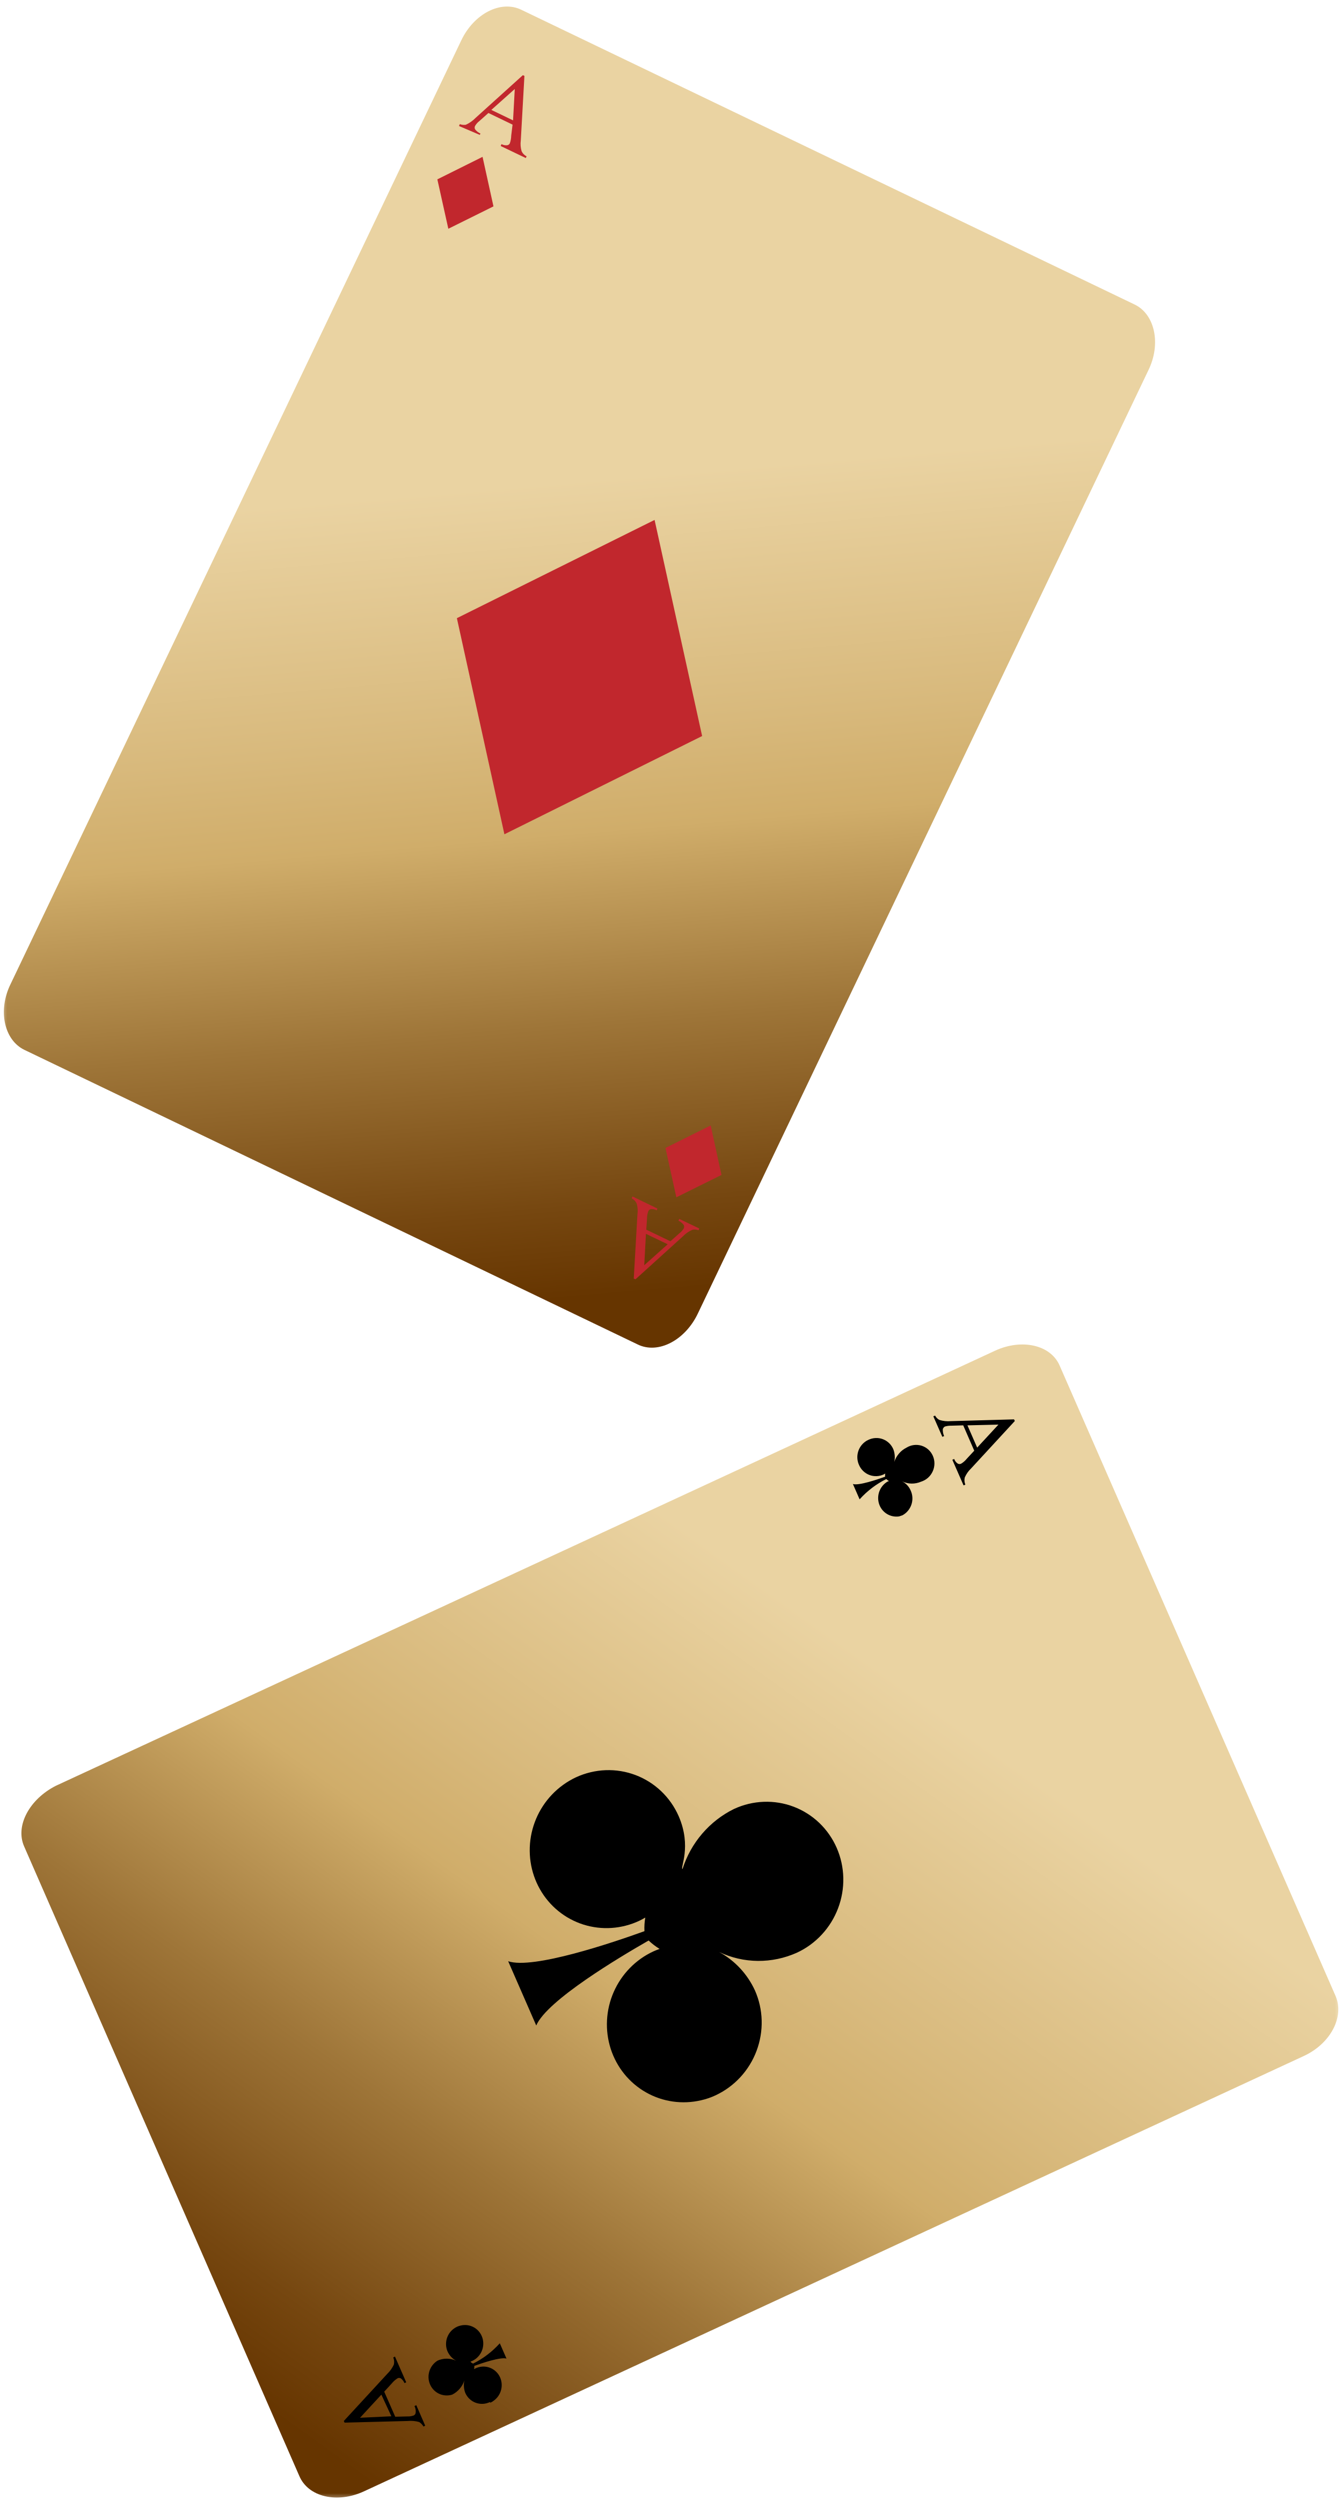 <svg xmlns="http://www.w3.org/2000/svg" width="94" height="175" viewBox="0 0 94 175" fill="none"><g clip-path="url(#clip0_122_6338)"><mask id="mask0_122_6338" style="mask-type:luminance" maskUnits="userSpaceOnUse" x="0" y="0" width="94" height="175"><path d="M94 0H0V175H94V0Z" fill="white"></path></mask><g mask="url(#mask0_122_6338)"><path d="M48.874 91.956C47.975 93.83 46.096 94.798 44.677 94.111L1.706 73.485C0.287 72.797 -0.173 70.719 0.753 68.856L32.306 2.834C33.198 0.956 35.073 -0.003 36.496 0.675L79.472 21.314C80.894 21.992 81.35 24.08 80.425 25.943L48.874 91.956Z" fill="url(#paint0_linear_122_6338)"></path><g style="mix-blend-mode:multiply"><path d="M35.902 8.723L34.211 7.909L33.571 8.479C33.45 8.571 33.348 8.687 33.273 8.82C33.256 8.857 33.247 8.896 33.248 8.936C33.249 8.976 33.258 9.015 33.277 9.051C33.374 9.18 33.503 9.282 33.651 9.345L33.609 9.442L32.152 8.821L32.208 8.689C32.342 8.74 32.486 8.754 32.628 8.733C32.882 8.618 33.114 8.455 33.31 8.254L36.621 5.264L36.733 5.311L36.479 9.832C36.445 10.085 36.464 10.341 36.536 10.584C36.607 10.74 36.73 10.866 36.884 10.94L36.831 11.063L35.071 10.22L35.127 10.088C35.251 10.155 35.392 10.183 35.532 10.167C35.571 10.16 35.608 10.143 35.64 10.119C35.671 10.095 35.697 10.063 35.714 10.026C35.772 9.854 35.804 9.675 35.808 9.494L35.902 8.723ZM35.937 8.425L36.057 6.23L34.415 7.694L35.937 8.425Z" fill="#C1272D"></path></g><g style="mix-blend-mode:multiply"><path d="M30.634 12.554L33.8 10.979L34.565 14.446L31.403 16.012L30.634 12.554Z" fill="#C1272D"></path></g><g style="mix-blend-mode:multiply"><path d="M45.268 86.072L46.959 86.885L47.599 86.315C47.72 86.224 47.822 86.107 47.897 85.974C47.913 85.938 47.922 85.898 47.921 85.858C47.92 85.818 47.911 85.779 47.893 85.744C47.795 85.614 47.669 85.511 47.523 85.441L47.576 85.317L48.981 85.989L48.929 86.112C48.794 86.061 48.647 86.049 48.505 86.077C48.25 86.185 48.019 86.345 47.826 86.547L44.512 89.546L44.391 89.495L44.65 84.987C44.687 84.734 44.667 84.477 44.593 84.235C44.52 84.079 44.398 83.954 44.246 83.879L44.302 83.747L46.05 84.595L45.997 84.718C45.874 84.654 45.736 84.624 45.596 84.631C45.556 84.638 45.517 84.655 45.485 84.681C45.452 84.708 45.427 84.742 45.41 84.78C45.349 84.948 45.318 85.125 45.32 85.303L45.268 86.072ZM45.245 86.364L45.126 88.56L46.768 87.095L45.245 86.364Z" fill="#C1272D"></path></g><g style="mix-blend-mode:multiply"><path d="M50.536 82.241L47.373 83.807L46.613 80.352L49.779 78.778L50.536 82.241Z" fill="#C1272D"></path></g><g style="mix-blend-mode:multiply"><path d="M32.002 43.27L45.85 36.393L49.18 51.52L35.331 58.396L32.002 43.27Z" fill="#C1272D"></path></g><path d="M25.503 174.38C23.635 175.249 21.588 174.794 20.961 173.299L1.69 129.24C1.048 127.781 2.087 125.915 3.926 124.992L69.704 94.542C71.567 93.682 73.618 94.129 74.237 95.619L93.547 139.705C94.189 141.164 93.193 143.049 91.329 143.91L25.503 174.38Z" fill="url(#paint1_linear_122_6338)"></path><path d="M68.241 101.543L67.469 99.769L66.623 99.793C66.473 99.79 66.323 99.81 66.179 99.854C66.144 99.874 66.113 99.901 66.089 99.934C66.065 99.967 66.047 100.004 66.037 100.043C66.031 100.208 66.063 100.371 66.13 100.52L66.006 100.571L65.374 99.137L65.498 99.086C65.566 99.214 65.67 99.32 65.796 99.389C66.057 99.471 66.332 99.499 66.606 99.474L71.029 99.35L71.082 99.466L68.016 102.789C67.83 102.966 67.681 103.178 67.577 103.414C67.536 103.583 67.55 103.76 67.617 103.919L67.493 103.971L66.707 102.18L66.834 102.12C66.88 102.253 66.968 102.367 67.083 102.444C67.117 102.464 67.156 102.476 67.195 102.479C67.235 102.481 67.275 102.474 67.312 102.458C67.466 102.368 67.603 102.25 67.715 102.11L68.241 101.543ZM68.445 101.328L69.936 99.717L67.764 99.769L68.445 101.328Z" fill="black"></path><path d="M63.786 104.327C63.666 104.05 63.457 103.825 63.191 103.689C63.397 103.787 63.621 103.841 63.849 103.845C64.078 103.848 64.305 103.803 64.516 103.712C64.693 103.657 64.857 103.565 64.997 103.442C65.137 103.318 65.25 103.166 65.328 102.996C65.407 102.826 65.449 102.641 65.452 102.454C65.455 102.267 65.418 102.082 65.345 101.912C65.272 101.742 65.163 101.59 65.027 101.466C64.891 101.342 64.729 101.25 64.554 101.195C64.379 101.14 64.194 101.124 64.01 101.147C63.827 101.171 63.651 101.233 63.492 101.331C63.292 101.432 63.113 101.572 62.967 101.744C62.82 101.916 62.709 102.115 62.639 102.33C62.703 102.036 62.681 101.73 62.576 101.45C62.508 101.287 62.408 101.14 62.282 101.017C62.156 100.895 62.007 100.8 61.843 100.738C61.679 100.676 61.504 100.648 61.328 100.657C61.153 100.665 60.98 100.709 60.821 100.786C60.743 100.819 60.671 100.861 60.604 100.913C60.358 101.09 60.179 101.348 60.099 101.642C60.018 101.936 60.041 102.248 60.162 102.524C60.23 102.688 60.329 102.835 60.454 102.958C60.579 103.081 60.728 103.177 60.892 103.24C61.055 103.303 61.23 103.331 61.405 103.324C61.581 103.317 61.754 103.273 61.913 103.197L62.008 103.143C61.996 103.217 61.991 103.292 61.994 103.366C61.477 103.552 60.131 104.009 59.741 103.874L60.211 104.947C60.741 104.36 61.375 103.878 62.078 103.527C62.135 103.58 62.197 103.628 62.263 103.668L62.152 103.714C61.894 103.871 61.696 104.114 61.591 104.399C61.487 104.685 61.483 104.998 61.579 105.283C61.675 105.569 61.867 105.811 62.12 105.967C62.374 106.124 62.675 106.186 62.971 106.144L63.208 106.067C63.506 105.906 63.734 105.635 63.841 105.31C63.949 104.986 63.929 104.633 63.786 104.327Z" fill="black"></path><path d="M26.913 167.408L27.684 169.162L28.539 169.141C28.69 169.147 28.842 169.123 28.986 169.071C29.02 169.053 29.05 169.027 29.072 168.995C29.095 168.963 29.109 168.926 29.115 168.887C29.135 168.724 29.106 168.559 29.031 168.415L29.159 168.354L29.782 169.785L29.664 169.849C29.591 169.722 29.49 169.615 29.369 169.536C29.106 169.459 28.83 169.433 28.556 169.46L24.136 169.575L24.084 169.459L27.149 166.136C27.329 165.959 27.477 165.75 27.584 165.52C27.628 165.351 27.614 165.173 27.545 165.015L27.664 164.951L28.454 166.754L28.331 166.806C28.277 166.677 28.191 166.566 28.082 166.481C28.048 166.46 28.01 166.448 27.97 166.445C27.93 166.443 27.89 166.45 27.854 166.467C27.699 166.563 27.562 166.683 27.447 166.824L26.913 167.408ZM26.713 167.615L25.218 169.235L27.413 169.13L26.713 167.615Z" fill="black"></path><path d="M34.359 168.176C34.438 168.14 34.512 168.094 34.58 168.041C34.848 167.85 35.037 167.565 35.109 167.242C35.182 166.92 35.133 166.583 34.973 166.299C34.812 166.015 34.551 165.804 34.241 165.708C33.932 165.612 33.596 165.637 33.301 165.78L33.207 165.833C33.222 165.757 33.228 165.679 33.224 165.601C33.741 165.416 35.087 164.959 35.478 165.094L35.008 164.021C34.479 164.61 33.845 165.092 33.14 165.441C33.071 165.411 32.993 165.378 32.956 165.3L33.063 165.262C33.361 165.129 33.601 164.888 33.735 164.587C33.869 164.285 33.888 163.946 33.788 163.635C33.688 163.324 33.476 163.063 33.195 162.905C32.913 162.747 32.582 162.703 32.266 162.78C32.18 162.797 32.097 162.825 32.017 162.862C31.86 162.933 31.719 163.035 31.601 163.162C31.482 163.288 31.39 163.437 31.328 163.6C31.266 163.762 31.237 163.935 31.242 164.108C31.246 164.281 31.285 164.451 31.355 164.608C31.484 164.878 31.691 165.1 31.949 165.246C31.748 165.15 31.527 165.099 31.303 165.097C31.079 165.095 30.857 165.142 30.651 165.234C30.379 165.401 30.175 165.663 30.078 165.969C29.98 166.275 29.996 166.605 30.122 166.898C30.247 167.19 30.474 167.424 30.76 167.556C31.046 167.688 31.371 167.709 31.674 167.615C31.875 167.514 32.054 167.374 32.201 167.202C32.347 167.03 32.459 166.831 32.528 166.615C32.462 166.91 32.484 167.216 32.591 167.495C32.66 167.652 32.759 167.794 32.882 167.911C33.006 168.029 33.151 168.12 33.31 168.18C33.469 168.24 33.638 168.267 33.809 168.261C33.979 168.254 34.147 168.213 34.303 168.141L34.359 168.176Z" fill="black"></path><path d="M52.879 139.323C52.35 138.176 51.474 137.235 50.376 136.634C51.221 137.036 52.144 137.247 53.082 137.256C54.02 137.264 54.952 137.069 55.816 136.683C56.472 136.38 57.064 135.949 57.559 135.416C58.054 134.883 58.442 134.258 58.701 133.576C58.96 132.894 59.085 132.169 59.069 131.443C59.052 130.716 58.895 130.002 58.606 129.342C58.316 128.681 57.901 128.087 57.383 127.592C56.864 127.098 56.254 126.714 55.586 126.461C54.917 126.208 54.205 126.092 53.488 126.12C52.772 126.147 52.066 126.318 51.41 126.621C50.561 127.039 49.803 127.628 49.183 128.352C48.563 129.075 48.094 129.918 47.806 130.828C47.624 130.751 48.469 129.27 47.538 127.126C46.952 125.793 45.866 124.758 44.517 124.248C43.168 123.738 41.667 123.794 40.342 124.405C40.022 124.554 39.717 124.734 39.431 124.943C38.319 125.749 37.537 126.943 37.238 128.29C36.94 129.638 37.145 131.043 37.815 132.23C38.484 133.417 39.57 134.302 40.86 134.711C42.15 135.12 43.551 135.025 44.789 134.443C44.929 134.378 45.064 134.3 45.199 134.222C45.144 134.537 45.124 134.856 45.14 135.175C42.96 135.963 37.329 137.871 35.595 137.279L37.561 141.777C38.311 140.016 43.411 136.987 45.432 135.829C45.667 136.051 45.925 136.248 46.2 136.417C46.056 136.469 45.898 136.527 45.759 136.593C44.523 137.166 43.535 138.18 42.984 139.439C42.433 140.699 42.36 142.114 42.778 143.41C43.196 144.707 44.076 145.792 45.247 146.457C46.418 147.122 47.797 147.319 49.117 147.009C49.461 146.931 49.797 146.816 50.119 146.666C50.773 146.361 51.364 145.929 51.857 145.395C52.35 144.861 52.736 144.235 52.992 143.553C53.248 142.87 53.37 142.146 53.351 141.42C53.331 140.694 53.171 139.981 52.879 139.323Z" fill="black"></path></g></g><defs><linearGradient id="paint0_linear_122_6338" x1="43.469" y1="90.603" x2="36.758" y2="11.665" gradientUnits="userSpaceOnUse"><stop stop-color="#663500"></stop><stop offset="0.08" stop-color="#764710"></stop><stop offset="0.24" stop-color="#9E7538"></stop><stop offset="0.41" stop-color="#D0AD6A"></stop><stop offset="0.5" stop-color="#D8B97C"></stop><stop offset="0.72" stop-color="#EAD3A2"></stop></linearGradient><linearGradient id="paint1_linear_122_6338" x1="21.937" y1="170.966" x2="76.282" y2="95.137" gradientUnits="userSpaceOnUse"><stop stop-color="#663500"></stop><stop offset="0.08" stop-color="#764710"></stop><stop offset="0.24" stop-color="#9E7538"></stop><stop offset="0.41" stop-color="#D0AD6A"></stop><stop offset="0.5" stop-color="#D8B97C"></stop><stop offset="0.72" stop-color="#EAD3A2"></stop></linearGradient><clipPath id="clip0_122_6338"><rect width="94" height="175" fill="white"></rect></clipPath></defs></svg>